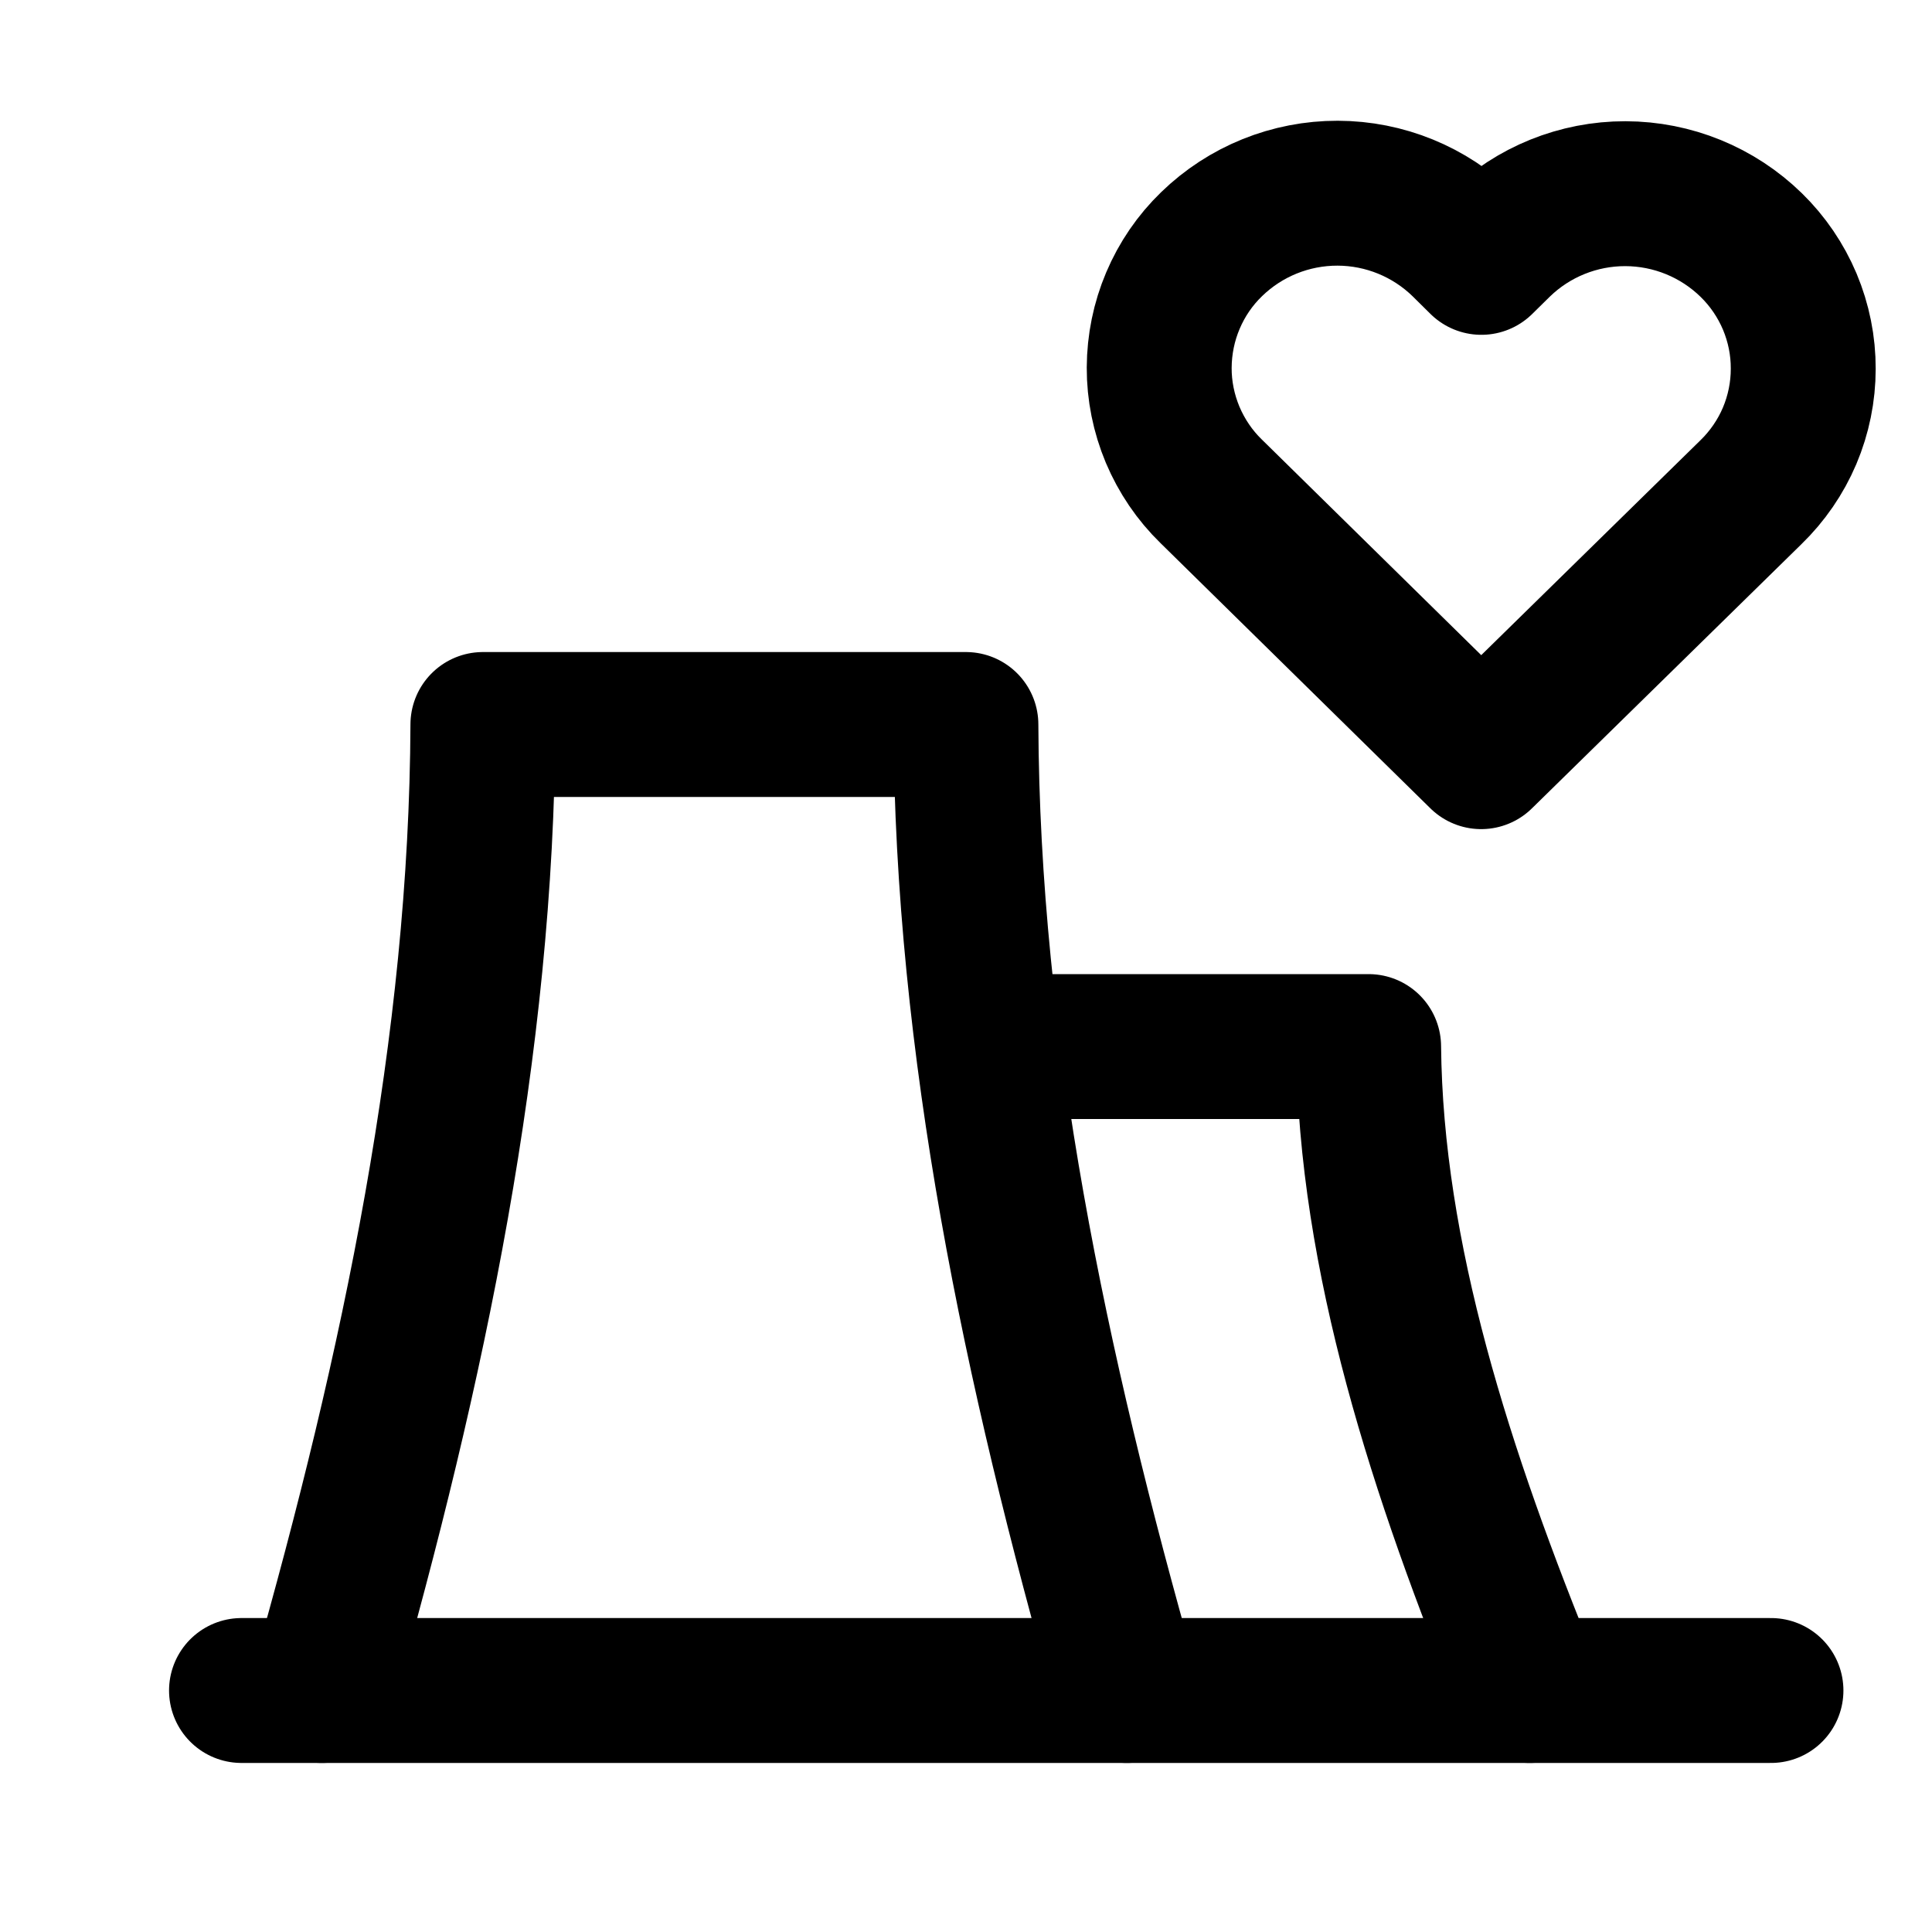<svg width="20" height="20" viewBox="0 0 20 20" fill="none" xmlns="http://www.w3.org/2000/svg">
<g clip-path="url(#clip0_1201_6610)">
<path d="M3.332 17.5C4.288 14.15 4.985 10.811 4.999 7.5H9.999C10.013 10.811 10.71 14.15 11.665 17.5" stroke="black" stroke-width="1.5" stroke-linecap="round" stroke-linejoin="round"/>
<path d="M10.418 10.834H14.168C14.189 13.01 14.913 15.247 15.835 17.5" stroke="black" stroke-width="1.5" stroke-linecap="round" stroke-linejoin="round"/>
<path d="M2.5 17.5H18.333" stroke="black" stroke-width="1.5" stroke-linecap="round" stroke-linejoin="round"/>
<path d="M15.333 7.833L18.125 5.096C18.296 4.93 18.433 4.731 18.526 4.512C18.619 4.292 18.667 4.056 18.667 3.818C18.668 3.579 18.62 3.343 18.528 3.123C18.435 2.903 18.3 2.704 18.129 2.537C17.781 2.197 17.314 2.006 16.826 2.005C16.34 2.004 15.871 2.193 15.522 2.532L15.335 2.716L15.149 2.532C14.801 2.192 14.334 2.001 13.847 2C13.36 1.999 12.892 2.188 12.543 2.527C12.371 2.693 12.235 2.892 12.142 3.112C12.049 3.331 12.001 3.567 12 3.806C11.999 4.044 12.047 4.28 12.139 4.5C12.232 4.72 12.367 4.92 12.538 5.086L15.333 7.833Z" stroke="black" stroke-width="1.5" stroke-linecap="round" stroke-linejoin="round"/>
</g>
<defs>
<clipPath id="clip0_1201_6610">
<rect width="20" height="20" fill="white"/>
</clipPath>
</defs>
</svg>
